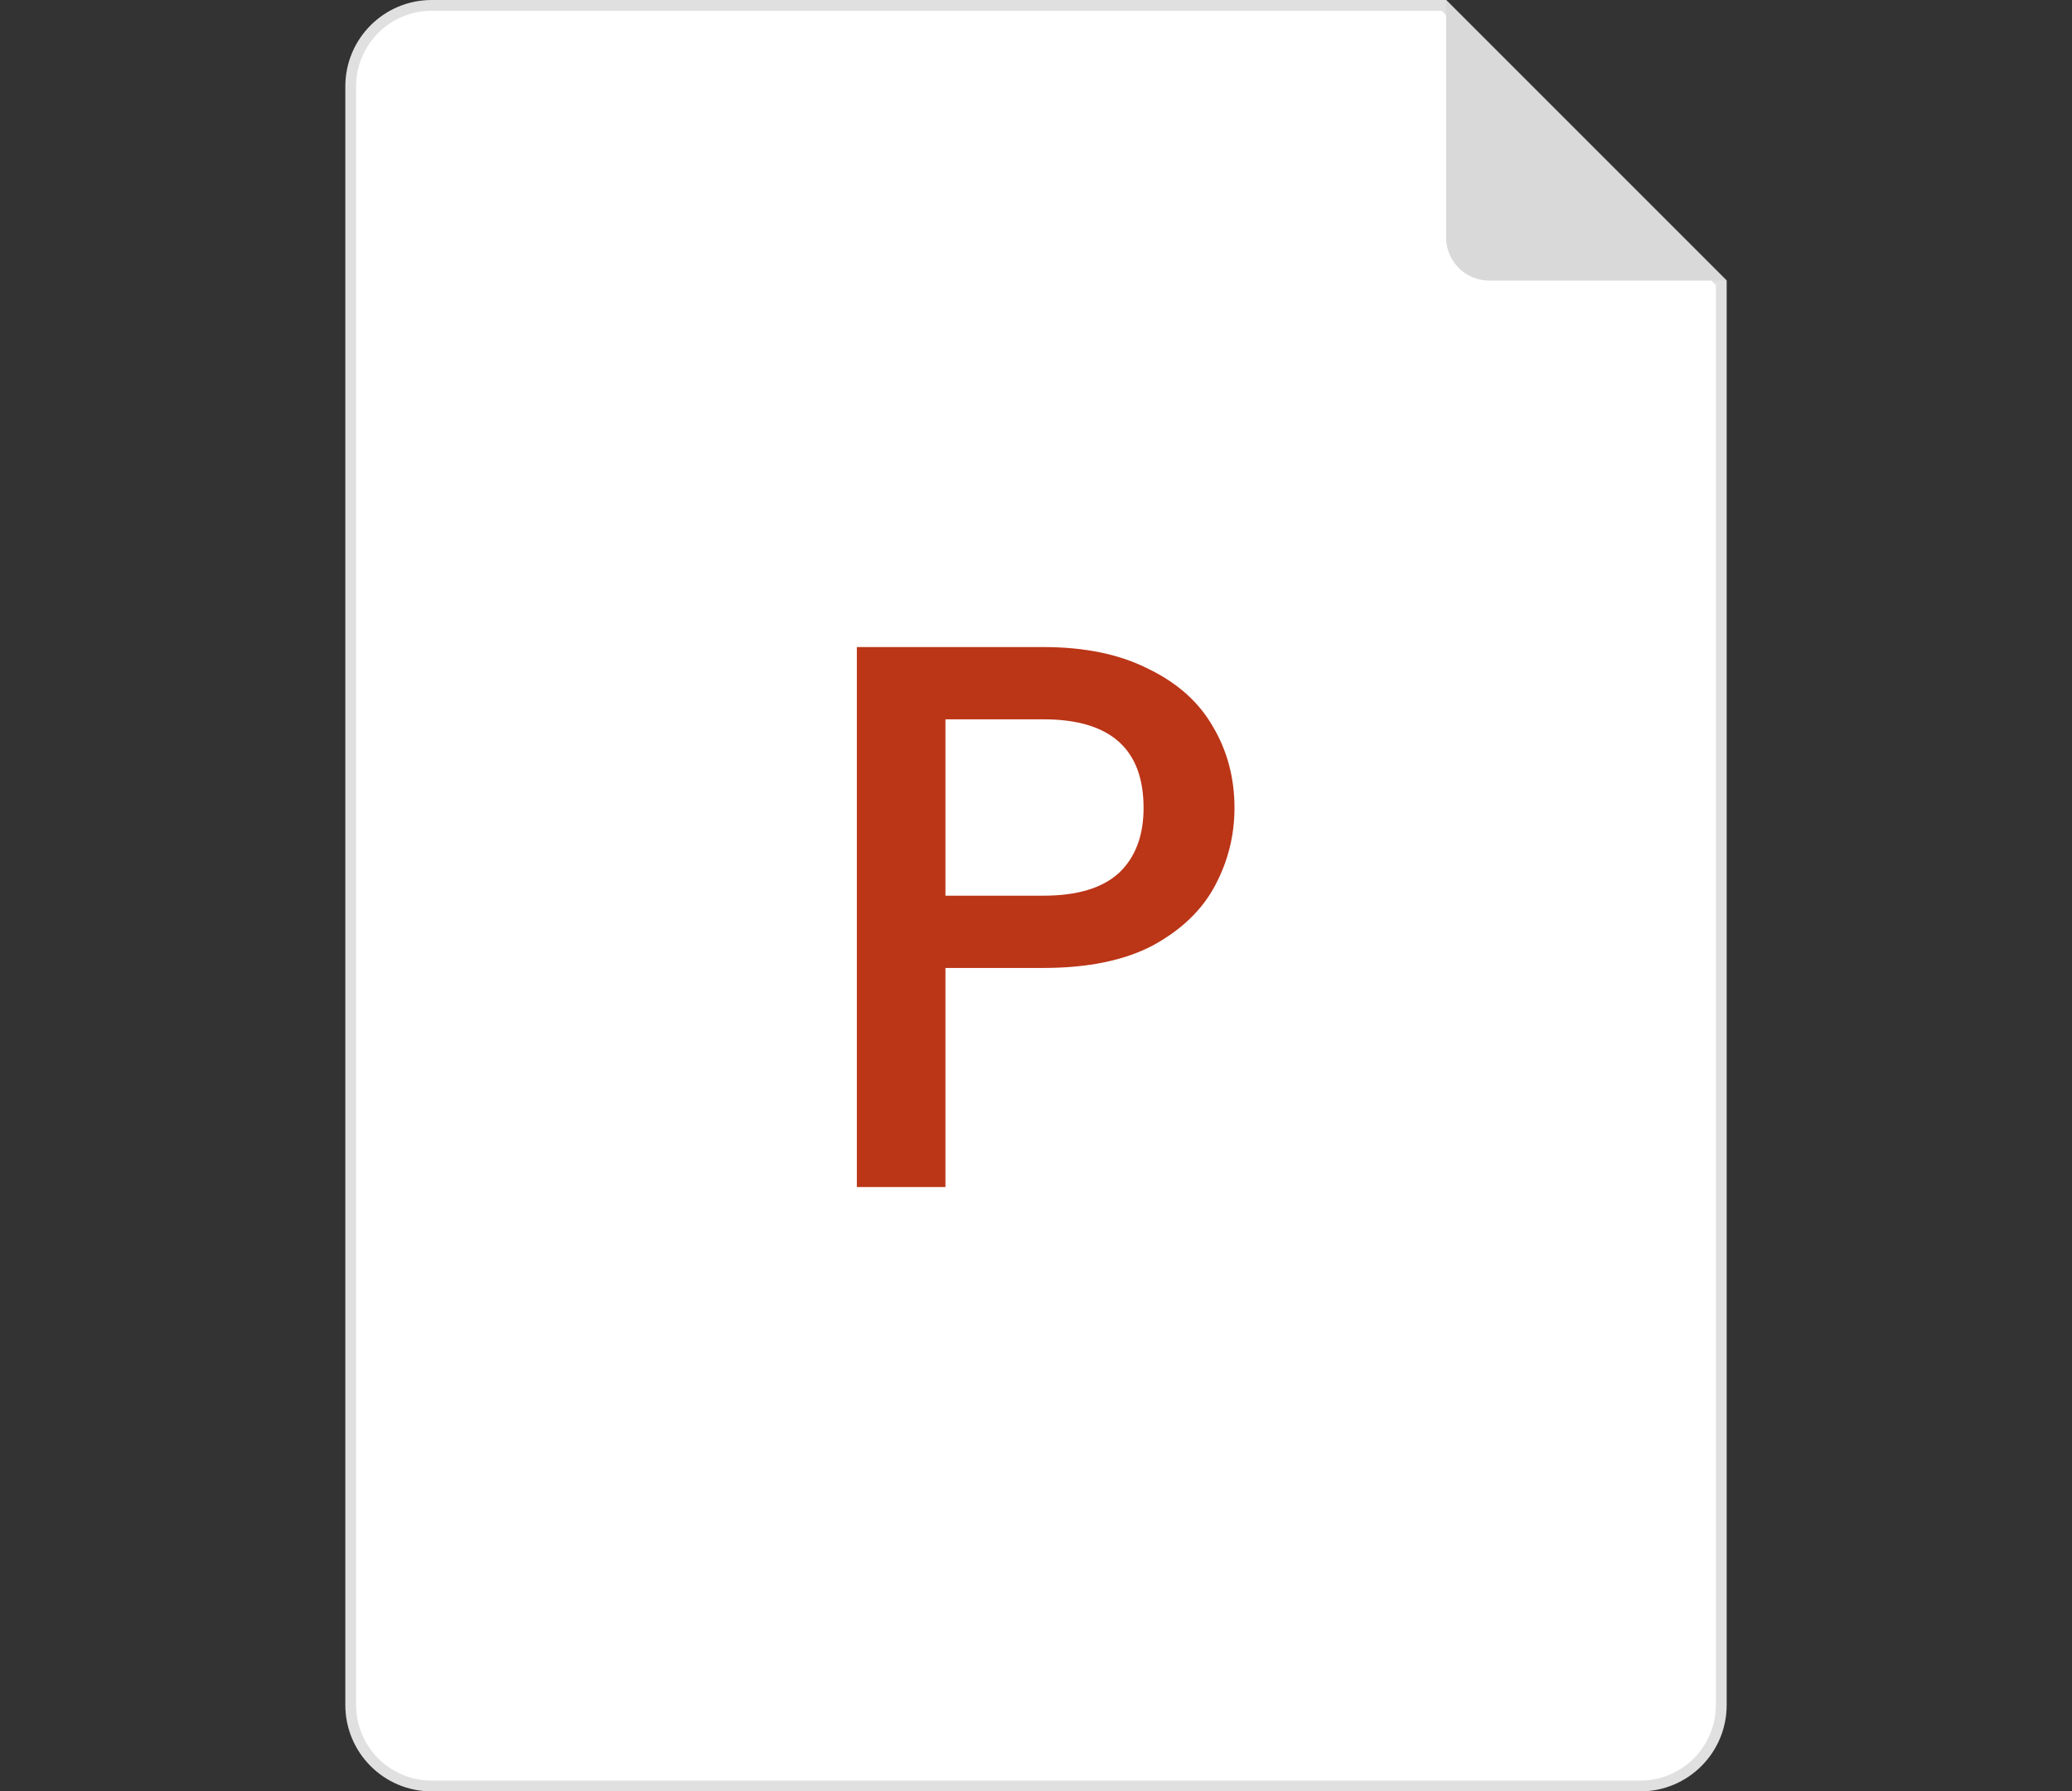 <svg width="96" height="83" viewBox="0 0 96 83" fill="none" xmlns="http://www.w3.org/2000/svg">
<rect x="0" y="0" width="96" height="83" fill="#333333" stroke="none"/>
<path d="M16.25 4C16.25 1.929 17.929 0.25 20 0.25H66.896L79.75 13.104V79C79.75 81.071 78.071 82.75 76 82.75H20C17.929 82.75 16.25 81.071 16.25 79V4Z" fill="white" stroke="#E0E0E0" stroke-width="0.5"/>
<path d="M57.196 37.432C57.196 38.704 56.896 39.904 56.296 41.032C55.696 42.16 54.736 43.084 53.416 43.804C52.096 44.5 50.404 44.848 48.34 44.848H43.804V55H39.7V29.98H48.34C50.26 29.98 51.88 30.316 53.2 30.988C54.544 31.636 55.54 32.524 56.188 33.652C56.86 34.78 57.196 36.04 57.196 37.432ZM48.34 41.5C49.9 41.5 51.064 41.152 51.832 40.456C52.6 39.736 52.984 38.728 52.984 37.432C52.984 34.696 51.436 33.328 48.34 33.328H43.804V41.5H48.34Z" fill="#BB3517"/>
<path d="M67 0L80 13H69C67.895 13 67 12.105 67 11V0Z" fill="#D9D9D9"/>
</svg>
